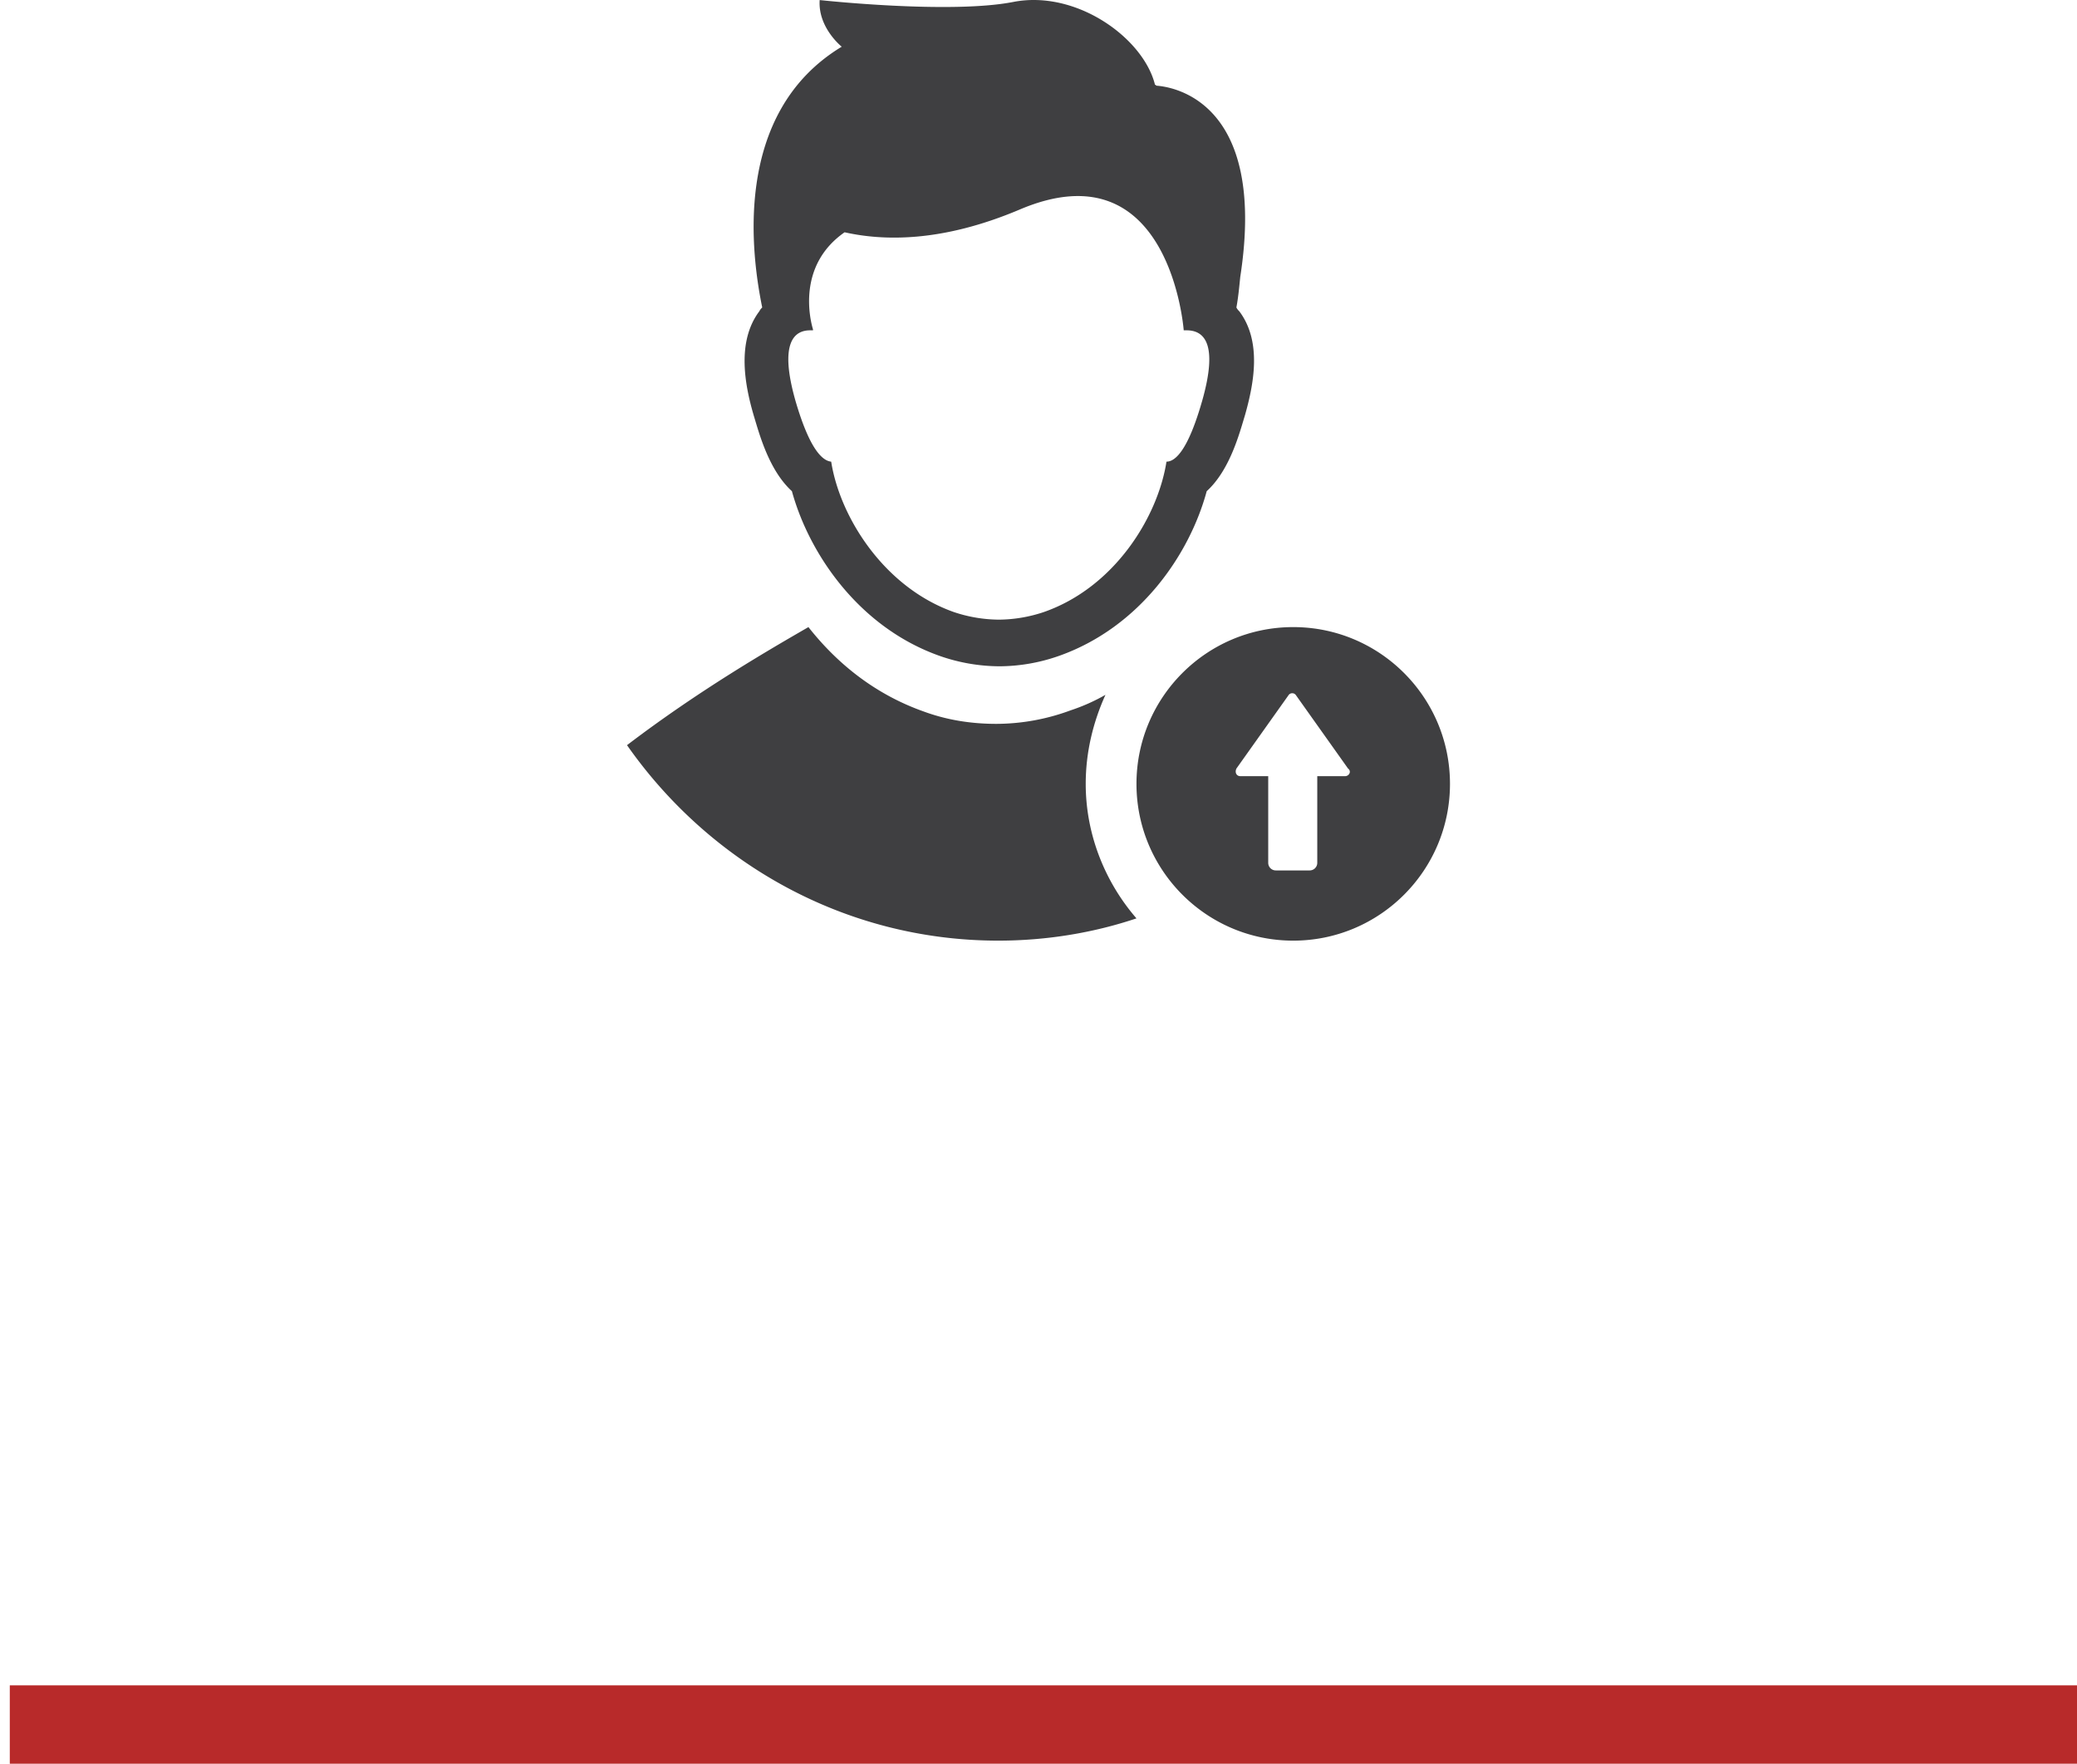 <svg width="106" height="90" xmlns="http://www.w3.org/2000/svg"><g fill="none" fill-rule="evenodd"><g fill-rule="nonzero" fill="#3F3F41"><path d="M50.948 48c2.447 0 4.845-.395 7.052-1.136-1.583-1.827-2.59-4.247-2.59-6.864 0-1.63.383-3.16 1.007-4.543a9.756 9.756 0 0 1-1.775.79 10.97 10.97 0 0 1-3.79.691c-1.295 0-2.542-.197-3.741-.642-2.495-.889-4.414-2.469-5.853-4.296-1.966 1.136-5.564 3.21-9.258 6.025C36.221 44.049 43.13 48 50.948 48ZM66 32c-4.417 0-8 3.583-8 8s3.583 8 8 8 8-3.583 8-8-3.583-8-8-8Zm2.65 7.607h-1.423v4.418a.387.387 0 0 1-.393.392h-1.717a.387.387 0 0 1-.393-.392v-4.418H63.3c-.197 0-.295-.196-.197-.392l2.65-3.73a.23.23 0 0 1 .393 0l2.65 3.73c.197.147.05.392-.147.392Z"/><path d="M59.042 4.374c-.048 0-.048-.049-.097-.049-.587-2.38-4.01-4.857-7.236-4.225-3.227.631-9.876-.097-9.876-.097-.098 1.408 1.125 2.38 1.125 2.38-5.623 3.4-4.596 10.684-4.058 13.307a.67.67 0 0 0-.147.194c-1.173 1.554-.733 3.789-.293 5.294.293.972.782 2.817 1.955 3.886.88 3.205 3.423 6.945 7.53 8.402a9.32 9.32 0 0 0 3.08.534 9.263 9.263 0 0 0 3.03-.534c4.107-1.457 6.65-5.148 7.53-8.402 1.173-1.069 1.662-2.914 1.955-3.886.44-1.554.88-3.74-.293-5.294a.67.67 0 0 1-.147-.194c.098-.534.147-1.068.196-1.554 1.418-9.18-3.667-9.714-4.254-9.762Zm2.298 16.124c-.684 2.38-1.32 3.06-1.809 3.06-.44 2.817-2.64 6.41-6.258 7.674a7.358 7.358 0 0 1-2.297.388 7.358 7.358 0 0 1-2.298-.388c-3.57-1.263-5.818-4.857-6.258-7.674-.49-.049-1.125-.729-1.81-3.06-.88-3.06-.048-3.642.734-3.642h.147v-.049c-.147-.486-.831-3.254 1.613-4.954 1.956.437 4.938.534 8.947-1.165 7.676-3.254 8.36 6.168 8.36 6.168h.147c.831 0 1.662.582.782 3.642Z"/></g><path d="M2.5 88H104" stroke-linecap="square" stroke-width="4" stroke="#B82A2A"/></g></svg>